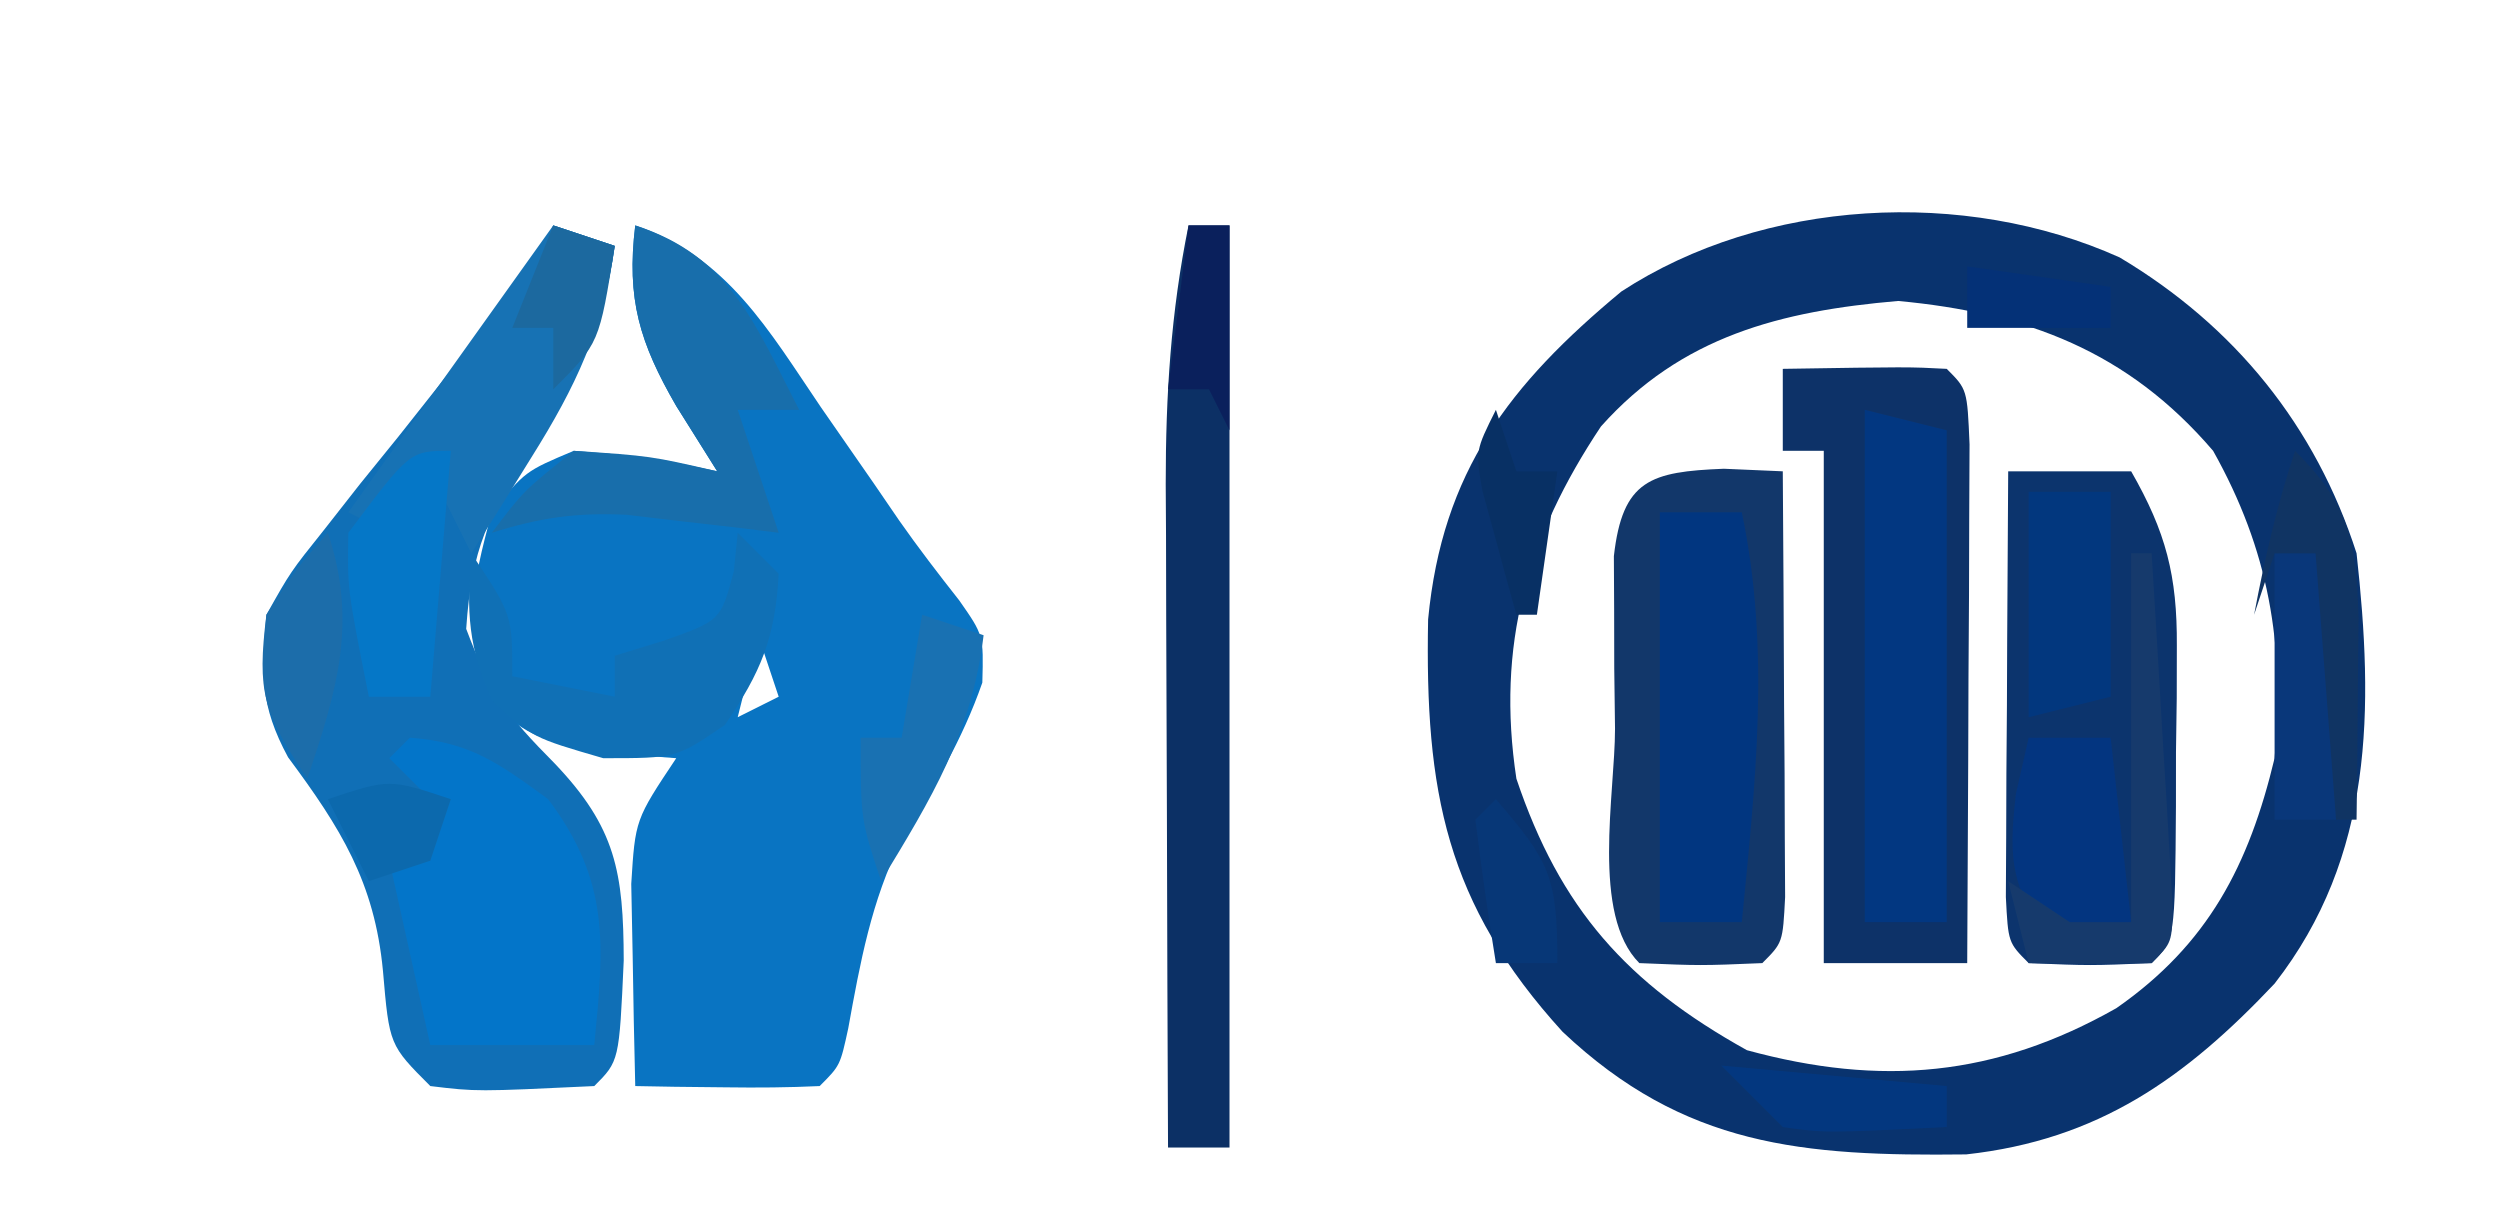 <?xml version="1.0" encoding="UTF-8"?>
<svg version="1.1" xmlns="http://www.w3.org/2000/svg" width="122" height="60">
<path d="M0 0 C5.622 3.352 9.563 8.222 11.562 14.438 C12.4 22.041 12.408 29.217 7.562 35.438 C3.202 40.056 -1.039 43.063 -7.488 43.773 C-15.468 43.869 -21.245 43.395 -27.184 37.789 C-32.887 31.525 -33.907 26.048 -33.746 17.664 C-33.056 10.445 -29.779 6.201 -24.316 1.664 C-17.373 -2.869 -7.577 -3.408 0 0 Z M-25.312 8.25 C-28.921 13.663 -30.426 18.922 -29.438 25.438 C-27.304 31.78 -24.049 35.431 -18.188 38.688 C-11.645 40.472 -6.08 39.991 -0.16 36.637 C4.326 33.514 6.31 29.657 7.562 24.438 C8.076 18.896 7.278 14.279 4.562 9.438 C0.4 4.575 -4.563 2.704 -10.812 2.125 C-16.539 2.619 -21.382 3.845 -25.312 8.25 Z " fill="#09336E" transform="translate(103.438,12.562)"/>
<path d="M0 0 C4.486 1.52 6.522 5.134 9.062 8.875 C9.928 10.123 10.794 11.37 11.66 12.617 C12.062 13.205 12.465 13.793 12.879 14.399 C13.812 15.732 14.806 17.023 15.812 18.301 C17 20 17 20 16.938 22.312 C15.952 25.139 14.534 27.475 12.984 30.023 C11.522 32.96 10.977 35.969 10.395 39.18 C10 41 10 41 9 42 C7.481 42.072 5.958 42.084 4.438 42.062 C3.611 42.053 2.785 42.044 1.934 42.035 C1.296 42.024 0.657 42.012 0 42 C-0.054 39.896 -0.093 37.792 -0.125 35.688 C-0.148 34.516 -0.171 33.344 -0.195 32.137 C0 29 0 29 2 26 C0.907 25.918 -0.186 25.835 -1.312 25.75 C-5 25 -5 25 -7 23.375 C-8.47 19.884 -7.984 17.609 -7 14 C-5.375 12 -5.375 12 -3 11 C0.75 11.312 0.75 11.312 4 12 C3.01 10.422 3.01 10.422 2 8.812 C0.223 5.734 -0.438 3.614 0 0 Z M6 15 C7 17 7 17 7 17 Z M7 17 C8 20 8 20 8 20 Z M6 20 C5.67 21.32 5.34 22.64 5 24 C5.66 23.67 6.32 23.34 7 23 C6.67 22.01 6.34 21.02 6 20 Z " fill="#0974C2" transform="translate(31,11)"/>
<path d="M0 0 C0.99 0.33 1.98 0.66 3 1 C2.439 5.039 1.171 7.533 -1.125 10.875 C-3.168 14.206 -3.981 15.716 -4.25 19.688 C-3.041 22.892 -2.249 23.916 0.062 26.25 C3.056 29.387 3.426 31.564 3.438 35.875 C3.217 40.783 3.217 40.783 2 42 C-3.736 42.273 -3.736 42.273 -6 42 C-8 40 -8 40 -8.312 36.375 C-8.721 32.05 -10.382 29.401 -12.941 25.957 C-14.316 23.416 -14.263 21.868 -14 19 C-12.823 16.904 -12.823 16.904 -11.191 14.863 C-10.609 14.121 -10.027 13.38 -9.428 12.615 C-8.812 11.855 -8.197 11.095 -7.562 10.312 C-6.354 8.789 -5.147 7.264 -3.941 5.738 C-3.402 5.068 -2.863 4.398 -2.307 3.708 C-0.934 2.025 -0.934 2.025 0 0 Z " fill="#106FB6" transform="translate(27,11)"/>
<path d="M0 0 C6.152 -0.098 6.152 -0.098 8 0 C9 1 9 1 9.114 3.684 C9.108 4.852 9.103 6.019 9.098 7.223 C9.094 8.483 9.091 9.743 9.088 11.041 C9.08 12.382 9.071 13.722 9.062 15.062 C9.057 16.407 9.053 17.751 9.049 19.096 C9.037 22.397 9.021 25.699 9 29 C6.69 29 4.38 29 2 29 C2 20.75 2 12.5 2 4 C1.34 4 0.68 4 0 4 C0 2.68 0 1.36 0 0 Z " fill="#0D3268" transform="translate(87,18)"/>
<path d="M0 0 C0.949 0.041 1.897 0.083 2.875 0.125 C2.904 3.937 2.922 7.75 2.938 11.562 C2.946 12.651 2.954 13.74 2.963 14.861 C2.966 15.896 2.969 16.93 2.973 17.996 C2.978 18.954 2.983 19.913 2.989 20.9 C2.875 23.125 2.875 23.125 1.875 24.125 C-1.125 24.25 -1.125 24.25 -4.125 24.125 C-6.485 21.765 -5.31 15.857 -5.312 12.688 C-5.325 11.707 -5.337 10.727 -5.35 9.717 C-5.353 8.312 -5.353 8.312 -5.355 6.879 C-5.36 6.016 -5.364 5.153 -5.368 4.264 C-4.945 0.538 -3.581 0.143 0 0 Z " fill="#12376A" transform="translate(84.125,22.875)"/>
<path d="M0 0 C1.98 0 3.96 0 6 0 C7.705 2.972 8.249 5.096 8.23 8.512 C8.229 9.352 8.227 10.191 8.225 11.057 C8.212 11.925 8.2 12.793 8.188 13.688 C8.187 14.567 8.186 15.447 8.186 16.354 C8.14 22.86 8.14 22.86 7 24 C4 24.125 4 24.125 1 24 C0 23 0 23 -0.114 20.775 C-0.108 19.817 -0.103 18.858 -0.098 17.871 C-0.094 16.837 -0.091 15.802 -0.088 14.736 C-0.08 13.648 -0.071 12.559 -0.062 11.438 C-0.058 10.345 -0.053 9.253 -0.049 8.127 C-0.037 5.418 -0.021 2.709 0 0 Z " fill="#0C346D" transform="translate(98,23)"/>
<path d="M0 0 C0.66 0 1.32 0 2 0 C2 14.85 2 29.7 2 45 C1.01 45 0.02 45 -1 45 C-1.025 39.556 -1.043 34.111 -1.055 28.667 C-1.06 26.816 -1.067 24.966 -1.075 23.115 C-1.088 20.449 -1.093 17.783 -1.098 15.117 C-1.103 14.295 -1.108 13.473 -1.113 12.626 C-1.114 8.301 -0.866 4.26 0 0 Z " fill="#0C3065" transform="translate(58,11)"/>
<path d="M0 0 C2.943 0.21 4.34 1.247 6.75 3 C9.788 7.051 9.48 10.108 9 15 C6.36 15 3.72 15 1 15 C0.34 12.03 -0.32 9.06 -1 6 C-0.34 6 0.32 6 1 6 C1 5.01 1 4.02 1 3 C0.34 2.34 -0.32 1.68 -1 1 C-0.67 0.67 -0.34 0.34 0 0 Z " fill="#0375C9" transform="translate(20,36)"/>
<path d="M0 0 C1.32 0.33 2.64 0.66 4 1 C4 8.92 4 16.84 4 25 C2.68 25 1.36 25 0 25 C0 16.75 0 8.5 0 0 Z " fill="#023781" transform="translate(91,20)"/>
<path d="M0 0 C1.32 0 2.64 0 4 0 C5.41 6.738 4.666 13.19 4 20 C2.68 20 1.36 20 0 20 C0 13.4 0 6.8 0 0 Z " fill="#013680" transform="translate(81,25)"/>
<path d="M0 0 C4.662 1.498 5.866 4.885 8 9 C7.01 9 6.02 9 5 9 C5.66 10.98 6.32 12.96 7 15 C6.325 14.916 5.649 14.832 4.953 14.746 C3.615 14.593 3.615 14.593 2.25 14.438 C1.368 14.333 0.487 14.229 -0.422 14.121 C-2.884 14.005 -4.665 14.264 -7 15 C-5.438 12.938 -5.438 12.938 -3 11 C0.75 11.25 0.75 11.25 4 12 C3.01 10.422 3.01 10.422 2 8.812 C0.223 5.734 -0.438 3.614 0 0 Z " fill="#186EAB" transform="translate(31,11)"/>
<path d="M0 0 C0.99 0.33 1.98 0.66 3 1 C2.422 5.062 1.109 7.848 -1.062 11.312 C-1.61 12.196 -2.158 13.079 -2.723 13.988 C-3.144 14.652 -3.566 15.316 -4 16 C-4.66 14.68 -5.32 13.36 -6 12 C-6.99 13.485 -6.99 13.485 -8 15 C-8.66 14.67 -9.32 14.34 -10 14 C-6.7 9.38 -3.4 4.76 0 0 Z " fill="#1772B4" transform="translate(27,11)"/>
<path d="M0 0 C0.66 0.66 1.32 1.32 2 2 C1.836 5.115 1.139 6.797 -0.625 9.375 C-3 11 -3 11 -6.562 11 C-10 10 -10 10 -11.938 8.25 C-13.167 5.646 -13.237 3.847 -13 1 C-11 4 -11 4 -11 7 C-9.35 7.33 -7.7 7.66 -6 8 C-6 7.34 -6 6.68 -6 6 C-5.196 5.753 -4.391 5.505 -3.562 5.25 C-0.829 4.278 -0.829 4.278 -0.188 1.875 C-0.126 1.256 -0.064 0.637 0 0 Z " fill="#1070B5" transform="translate(36,26)"/>
<path d="M0 0 C1.32 0 2.64 0 4 0 C4.33 2.97 4.66 5.94 5 9 C3.68 9.33 2.36 9.66 1 10 C-0.804 7.241 -1.013 6.11 -0.625 2.75 C-0.419 1.843 -0.212 0.935 0 0 Z " fill="#033580" transform="translate(99,36)"/>
<path d="M0 0 C1.32 0 2.64 0 4 0 C4 3.3 4 6.6 4 10 C2.68 10.33 1.36 10.66 0 11 C0 7.37 0 3.74 0 0 Z " fill="#02377E" transform="translate(99,24)"/>
<path d="M0 0 C-0.33 3.96 -0.66 7.92 -1 12 C-1.99 12 -2.98 12 -4 12 C-5.052 6.739 -5.052 6.739 -5 4 C-2 0 -2 0 0 0 Z " fill="#0577C7" transform="translate(22,22)"/>
<path d="M0 0 C0.66 0 1.32 0 2 0 C3.322 2.645 3.097 4.678 3.062 7.625 C3.053 8.628 3.044 9.631 3.035 10.664 C3.024 11.435 3.012 12.206 3 13 C2.01 13 1.02 13 0 13 C0 8.71 0 4.42 0 0 Z " fill="#09377A" transform="translate(111,27)"/>
<path d="M0 0 C0.33 0 0.66 0 1 0 C1.196 3.145 1.38 6.291 1.562 9.438 C1.619 10.335 1.675 11.233 1.732 12.158 C1.781 13.012 1.829 13.866 1.879 14.746 C1.926 15.537 1.973 16.328 2.022 17.142 C2 19 2 19 1 20 C-1 20.041 -3 20.043 -5 20 C-5.33 18.68 -5.66 17.36 -6 16 C-4.515 16.99 -4.515 16.99 -3 18 C-2.01 18 -1.02 18 0 18 C0 12.06 0 6.12 0 0 Z " fill="#163A6C" transform="translate(104,27)"/>
<path d="M0 0 C0.99 0.33 1.98 0.66 3 1 C2.424 5.755 0.449 8.97 -2 13 C-3 10 -3 10 -3 6 C-2.34 6 -1.68 6 -1 6 C-0.67 4.02 -0.34 2.04 0 0 Z " fill="#1971B2" transform="translate(45,30)"/>
<path d="M0 0 C2.664 2.664 2.981 4.403 3.098 8.137 C3.086 9.308 3.074 10.48 3.062 11.688 C3.053 12.867 3.044 14.046 3.035 15.262 C3.024 16.165 3.012 17.069 3 18 C2.67 18 2.34 18 2 18 C1.67 13.71 1.34 9.42 1 5 C0.34 5 -0.32 5 -1 5 C-1.33 5.99 -1.66 6.98 -2 8 C-1.477 5.237 -0.891 2.674 0 0 Z " fill="#103463" transform="translate(112,22)"/>
<path d="M0 0 C3.63 0.33 7.26 0.66 11 1 C11 1.66 11 2.32 11 3 C5.043 3.293 5.043 3.293 3 3 C2.01 2.01 1.02 1.02 0 0 Z " fill="#03377F" transform="translate(84,52)"/>
<path d="M0 0 C1.47 4.41 0.435 7.694 -1 12 C-3.172 8.742 -3.46 7.776 -3 4 C-1.5 1.688 -1.5 1.688 0 0 Z " fill="#1C6DAA" transform="translate(16,26)"/>
<path d="M0 0 C2.624 3.061 3 3.732 3 8 C2.01 8 1.02 8 0 8 C-0.381 5.674 -0.713 3.339 -1 1 C-0.67 0.67 -0.34 0.34 0 0 Z " fill="#073777" transform="translate(73,39)"/>
<path d="M0 0 C0.99 0.33 1.98 0.66 3 1 C2.25 5.75 2.25 5.75 0 8 C0 7.01 0 6.02 0 5 C-0.66 5 -1.32 5 -2 5 C-1.34 3.35 -0.68 1.7 0 0 Z " fill="#1C699F" transform="translate(27,11)"/>
<path d="M0 0 C0.66 0 1.32 0 2 0 C2 3.3 2 6.6 2 10 C1.67 9.34 1.34 8.68 1 8 C0.34 8 -0.32 8 -1 8 C-0.67 5.36 -0.34 2.72 0 0 Z " fill="#0A205C" transform="translate(58,11)"/>
<path d="M0 0 C-0.33 0.99 -0.66 1.98 -1 3 C-1.99 3.33 -2.98 3.66 -4 4 C-4.66 2.68 -5.32 1.36 -6 0 C-3 -1 -3 -1 0 0 Z " fill="#0C69AD" transform="translate(22,39)"/>
<path d="M0 0 C0.33 0.99 0.66 1.98 1 3 C1.66 3 2.32 3 3 3 C2.67 5.31 2.34 7.62 2 10 C1.67 10 1.34 10 1 10 C0.637 8.711 0.285 7.418 -0.062 6.125 C-0.358 5.046 -0.358 5.046 -0.66 3.945 C-1 2 -1 2 0 0 Z " fill="#083064" transform="translate(73,20)"/>
<path d="M0 0 C2.31 0.33 4.62 0.66 7 1 C7 1.66 7 2.32 7 3 C4.69 3 2.38 3 0 3 C0 2.01 0 1.02 0 0 Z " fill="#043177" transform="translate(96,13)"/>
</svg>
